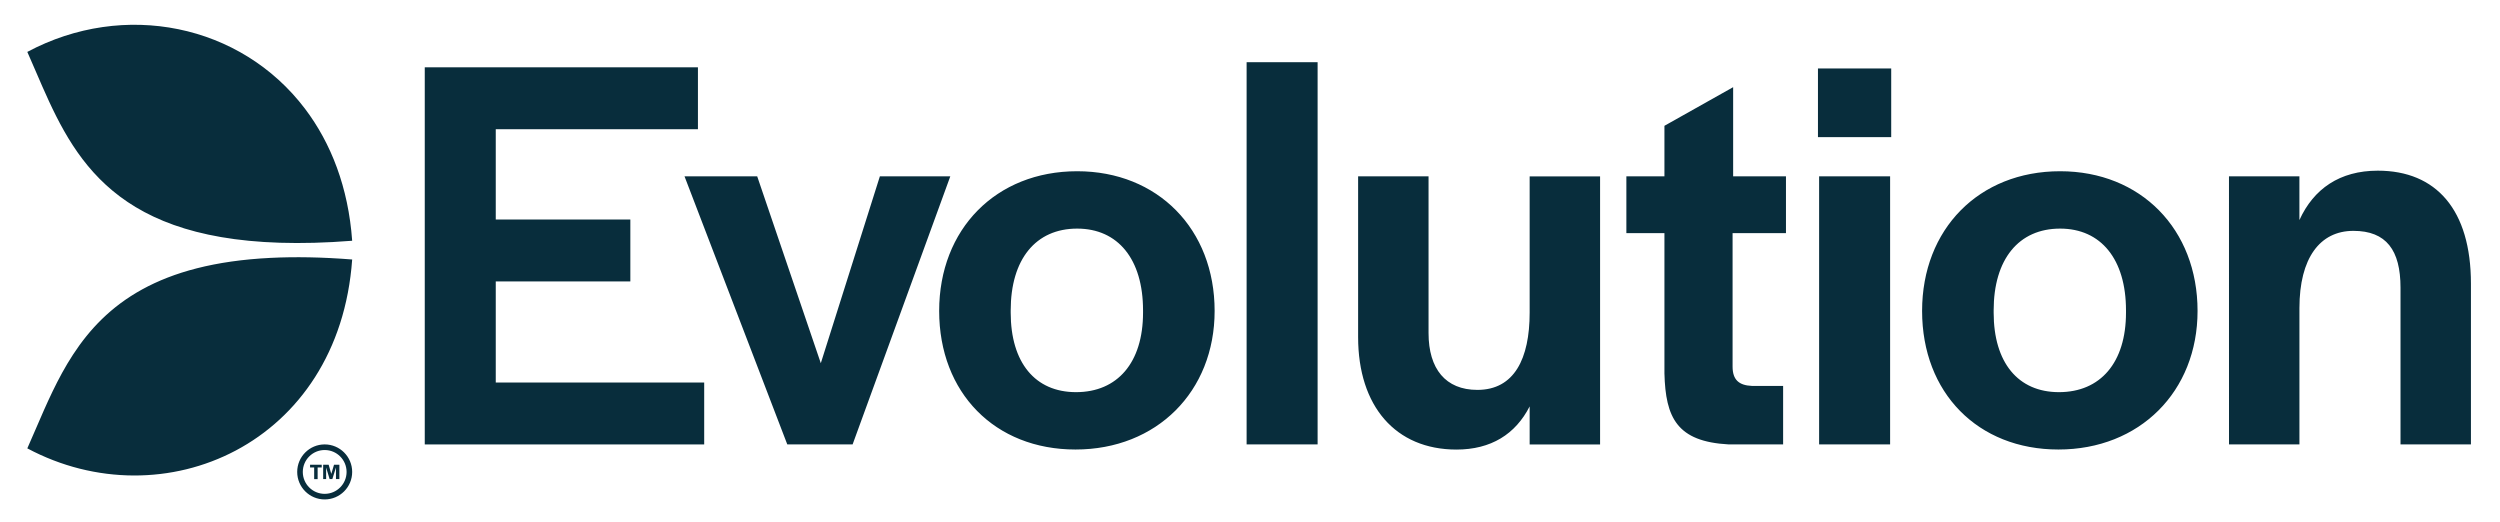 <svg xmlns="http://www.w3.org/2000/svg" viewBox="0 0 930 194" fill="#082d3c"><path d="M158.01 25.04H259.63V48.07H184.42V81.66H234.49V104.69H184.42V142.3H261.96V165.33H158.01V25.04Z"/><path d="M254.64 65.6H281.68L305.34 135.11 327.31 65.6H353.51L317.17 165.32H292.87L254.64 65.6zM349.37 115.67C349.37 85.25 370.5 63.7 400.71 63.7 430.71 63.7 451.84 85.25 451.84 115.67 451.84 145.67 430.29 167.22 400.08 167.22 370.07 167.22 349.37 146.09 349.37 115.67zM425.21 116.3V115.46C425.21 96.45 415.91 85.04 400.7 85.04 385.28 85.04 375.98 96.45 375.98 115.46V116.3C375.98 134.89 385.06 145.88 400.28 145.88 415.7 145.88 425.21 134.9 425.21 116.3zM463.74 23.14H490.15V165.32H463.74V23.14zM505.22 125.39V65.6H531.42V123.91C531.42 137.22 537.76 145.04 549.59 145.04 563.32 145.04 569.03 133.42 569.03 116.31V65.61H595.23V165.33H569.03V151.18C563.75 161.53 554.66 167.24 541.78 167.24 519.16 167.22 505.22 151.16 505.22 125.39zM619.17 138.91V86.73H605.01V65.6H619.17V46.8L644.73 32.43V65.6H664.38V86.73H644.52V136.38C644.52 141.24 646.84 143.35 651.7 143.56H663.32V165.32H643.04C623.81 164.26 619.59 155.39 619.17 138.91zM676.28 25.46H703.53V51.02H676.28V25.46zM676.71 65.6H703.12V165.32H676.71V65.6zM715.02 115.67C715.02 85.25 736.15 63.7 766.36 63.7 796.36 63.7 817.49 85.25 817.49 115.67 817.49 145.67 795.94 167.22 765.73 167.22 735.73 167.22 715.02 146.09 715.02 115.67zM790.87 116.3V115.46C790.87 96.45 781.57 85.04 766.36 85.04 750.94 85.04 741.64 96.45 741.64 115.46V116.3C741.64 134.89 750.72 145.88 765.93 145.88 781.36 145.88 790.87 134.9 790.87 116.3zM829.18 65.6H855.38V81.87C860.66 70.25 870.38 63.49 884.54 63.49 906.3 63.49 919.19 78.07 919.19 105.53V165.32H892.99V107.01C892.99 93.07 887.71 85.88 875.46 85.88 862.99 85.88 855.39 96.02 855.39 114.61V165.31H829.19L829.18 65.6zM120.78 183.71C116.28 183.71 112.64 180.06 112.64 175.56 112.65 171.05 116.29 167.41 120.78 167.41 125.29 167.41 128.92 171.05 128.93 175.56 128.92 180.06 125.28 183.71 120.78 183.71zM120.78 165.32C115.14 165.32 110.56 169.91 110.56 175.56 110.56 181.21 115.14 185.79 120.78 185.79 126.43 185.79 131.01 181.21 131.01 175.56 131.01 169.91 126.43 165.32 120.78 165.32zM13.25 26.41C12.222 24.024 11.201 21.652 10.16 19.31 46.15.09 89.59 8.97 113.45 40.44 123.13 53.22 129.59 69.71 131.01 89.56 121.15 90.34 112.22 90.56 104.08 90.3 39.897 88.29 26.111 56.276 13.25 26.41zM100.67 95.93C109.7 95.48 119.75 95.64 131.01 96.53 126.1 165.32 60.76 193.81 10.16 166.79 11.213 164.423 12.246 162.025 13.285 159.614 17.307 150.278 21.418 140.734 27.14 131.96 39.37 113.2 58.96 97.99 100.67 95.93z"/><path d="M116.87 173.9H115.34V172.89H119.68V173.9H118.16V178.23H116.87V173.9zM120.22 172.88H122.26L123.24 176.29 124.26 172.88H126.25V178.22H124.98V173.91L123.63 178.22H122.62L121.32 173.93V178.22H120.22V172.88z"/></svg>
